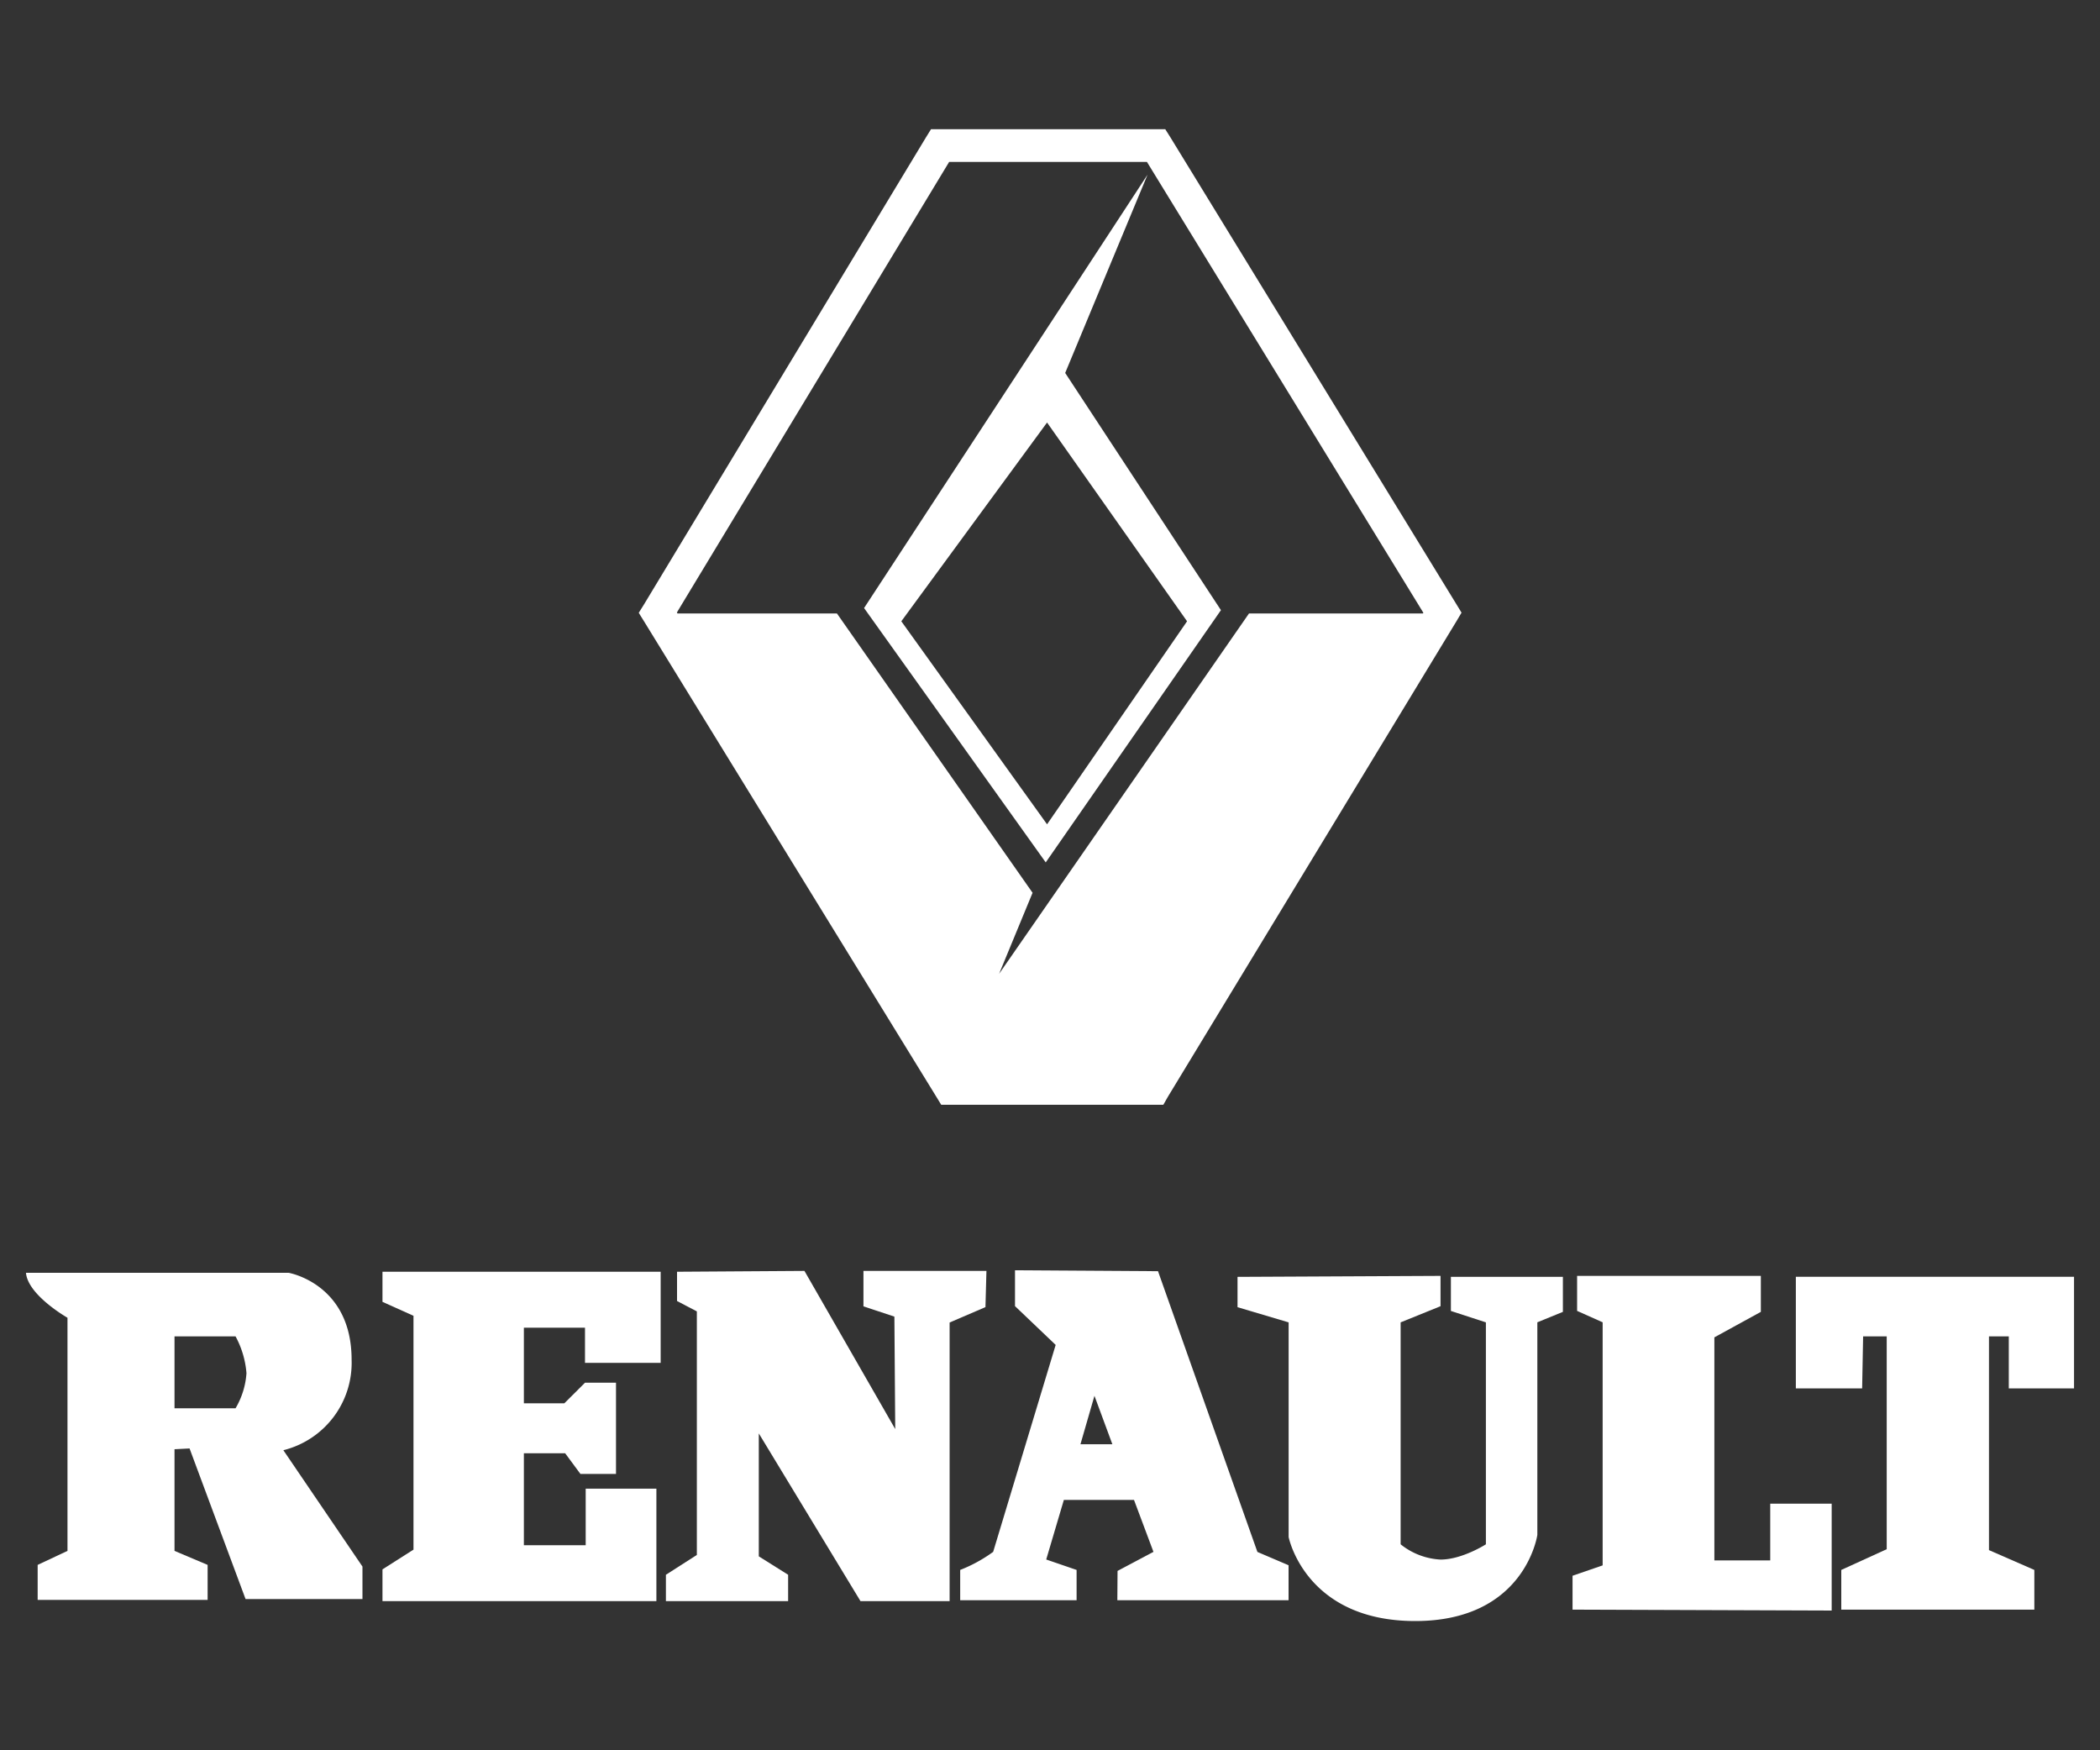 <svg id="Layer_1" data-name="Layer 1" xmlns="http://www.w3.org/2000/svg" viewBox="0 0 300 250"><rect x="0" y="0" width="300" height="250" fill="#333333" stroke="none"/><defs><style>.cls-1{fill:#fff;}</style></defs><title>renault</title><path class="cls-1" d="M174.42,87.15,152.17,53.27l11.77-28.33-40.5,61.91,25.95,36.33Zm-24.84-26.8,20,28.39-20,29-20.82-29Z"/><path class="cls-1" d="M133.77,156.67l.69,1.13h31.73l.66-1.16,41.21-67.9.73-1.23-.73-1.2L167.17,19.57l-.7-1.11H133l-.7,1.13L92,86.33l-.75,1.2L92,88.74Zm1.82-133.54h28.26l39.49,64.4-.07.09H178.43l-35.7,51.47,4.78-11.57-27.95-39.9H96.78l-.08-.14Z"/><path class="cls-1" d="M50.23,194.22c0-10.88-9-12.42-9-12.42H3.71c.27,3.2,5.93,6.42,5.93,6.42v33.3l-4.26,2v5H29.66v-5l-4.73-2V207l2.15-.11,8,21.51h16.7v-4.64l-11.3-16.62A12.86,12.86,0,0,0,50.23,194.22Zm-16.58,6.93H24.93V190.88h8.72a13.21,13.21,0,0,1,1.56,5.26A11.36,11.36,0,0,1,33.65,201.15Z"/><polygon class="cls-1" points="93.77 212.63 83.67 212.63 83.67 220.71 74.84 220.71 74.84 207.58 80.74 207.58 82.92 210.53 88 210.53 88 197.5 83.57 197.5 80.62 200.44 74.84 200.44 74.84 189.64 83.57 189.64 83.57 194.66 94.38 194.66 94.38 181.65 54.64 181.65 54.64 185.95 59.07 187.94 59.07 221.34 54.64 224.16 54.64 228.7 93.77 228.7 93.77 212.63"/><polygon class="cls-1" points="122.93 228.7 135.66 228.7 135.66 188.9 140.78 186.7 140.92 181.53 123.35 181.53 123.35 186.59 127.77 188.06 127.89 204.12 114.92 181.53 96.72 181.65 96.72 185.83 99.55 187.31 99.55 222.1 95.13 224.93 95.13 228.7 112.59 228.7 112.59 224.93 108.4 222.3 108.4 204.74 122.93 228.7"/><path class="cls-1" d="M159.62,228.57h24.46v-5l-4.45-1.9-14.2-40.1L145,181.44v5.12l5.81,5.54-8.93,29.56a20.88,20.88,0,0,1-4.71,2.58v4.33h16.63v-4.33l-4.34-1.49,2.52-8.51H162l2.78,7.42-5.13,2.72Zm-5.27-22.28,2-6.92,2.56,6.92Z"/><path class="cls-1" d="M202.18,231.54c15.7,0,17.44-12.3,17.44-12.3V188.87l3.65-1.49v-5h-16v4.87l5,1.63v31.7s-3.39,2.18-6.48,2.18a9.9,9.9,0,0,1-5.7-2.18v-31.7l5.7-2.31v-4.33l-29,.14v4.33l7.3,2.17v30.66S186.46,231.54,202.18,231.54Z"/><polygon class="cls-1" points="252.89 222.88 244.91 222.88 244.91 191.02 251.55 187.38 251.55 182.24 225.3 182.24 225.3 187.24 228.95 188.87 228.95 223.59 224.65 225.07 224.65 229.91 261.67 230.04 261.67 214.78 252.89 214.78 252.89 222.88"/><polygon class="cls-1" points="256.55 198.31 266.02 198.31 266.16 190.88 269.53 190.88 269.53 221.28 263.04 224.24 263.04 229.91 290.62 229.91 290.62 224.24 284.14 221.41 284.14 190.88 286.97 190.88 286.97 198.31 296.29 198.31 296.29 182.37 256.55 182.37 256.55 198.31"/></svg>